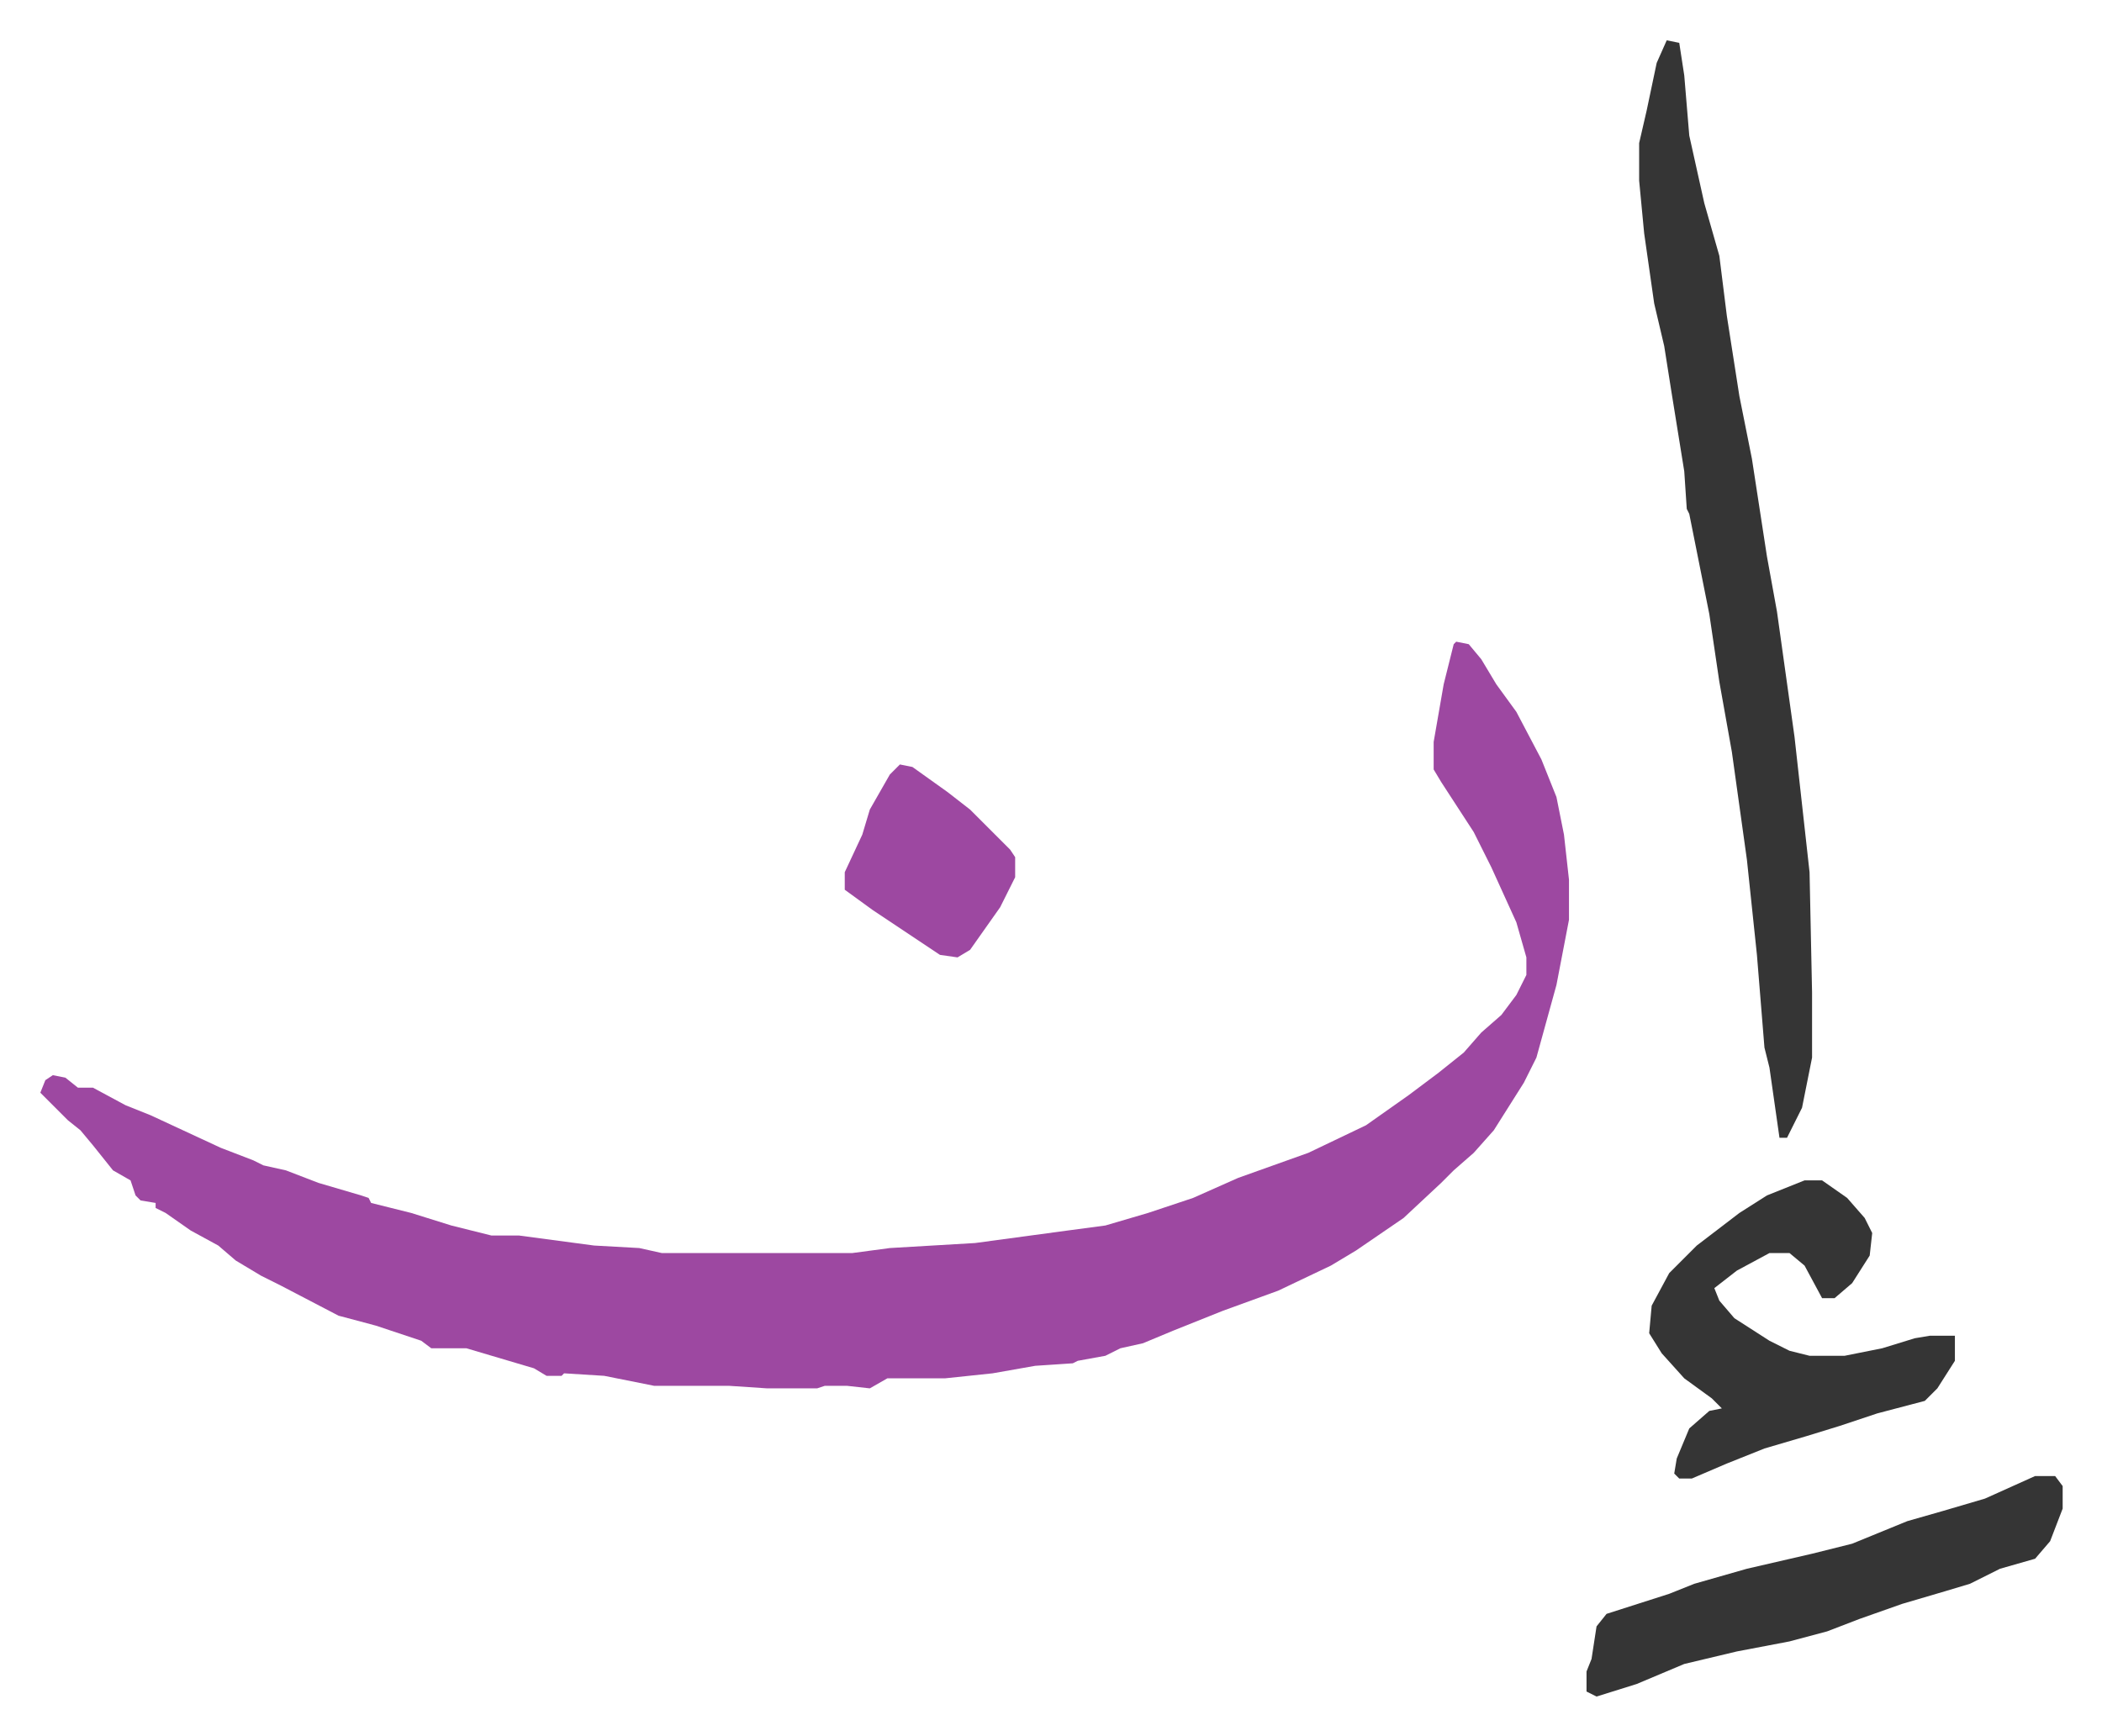 <svg xmlns="http://www.w3.org/2000/svg" viewBox="-16.1 474.9 838.8 692.8">
    <path fill="#9d48a1" id="rule_ikhfa" d="m565 731 5 1 5 6 6 10 8 11 10 19 6 15 3 15 2 18v16l-5 26-8 29-5 10-12 19-8 9-8 7-5 5-15 14-19 13-10 6-21 10-22 8-20 8-12 5-9 2-6 3-11 2-2 1-15 1-17 3-19 2h-23l-7 4-9-1h-9l-3 1h-20l-15-1h-30l-20-4-16-1-1 1h-6l-5-3-27-8h-14l-4-3-18-6-15-4-23-12-8-4-10-6-7-6-11-6-10-7-4-2v-2l-6-1-2-2-2-6-7-4-8-10-5-6-5-4-5-5-6-6 2-5 3-2 5 1 5 4h6l13 7 10 4 28 13 13 5 4 2 9 2 13 5 17 5 3 1 1 2 16 4 16 5 16 4h11l30 4 18 1 9 2h76l15-2 34-2 37-5 15-2 17-5 18-6 18-8 28-10 23-11 17-12 12-9 10-8 7-8 8-7 6-8 4-8v-7l-4-14-10-22-7-14-13-20-3-5v-11l4-23 4-16z"/>
    <path fill="#353535" id="rule_normal" d="m649 491 5 1 2 13 2 24 6 27 6 21 3 24 5 32 5 25 6 39 4 22 7 50 6 54 1 48v26l-4 20-6 12h-3l-4-28-2-8-3-37-4-38-6-43-5-28-4-27-5-25-3-15-1-2-1-15-5-31-3-19-4-17-4-28-2-21v-15l3-13 4-19zm55 455h7l10 7 7 8 3 6-1 9-7 11-7 6h-5l-7-13-6-5h-8l-13 7-9 7 2 5 6 7 14 9 8 4 8 2h14l15-3 13-4 6-1h10v10l-7 11-5 5-19 5-15 5-13 4-17 5-15 6-14 6h-5l-2-2 1-6 5-12 8-7 5-1-4-4-11-8-9-10-5-8 1-11 7-13 11-11 17-13 11-7zm92 118h8l3 4v9l-5 13-6 7-14 4-12 6-10 3-17 5-17 6-13 5-15 4-21 4-21 5-19 8-16 5-4-2v-8l2-5 2-13 4-5 25-8 10-4 21-6 26-6 16-4 22-9 14-4 17-5z"/>
    <path fill="#9d48a1" id="rule_ikhfa" d="m343 780 5 1 14 10 9 7 16 16 2 3v8l-6 12-12 17-5 3-7-1-27-18-11-8v-7l7-15 3-10 8-14z"/>
</svg>
